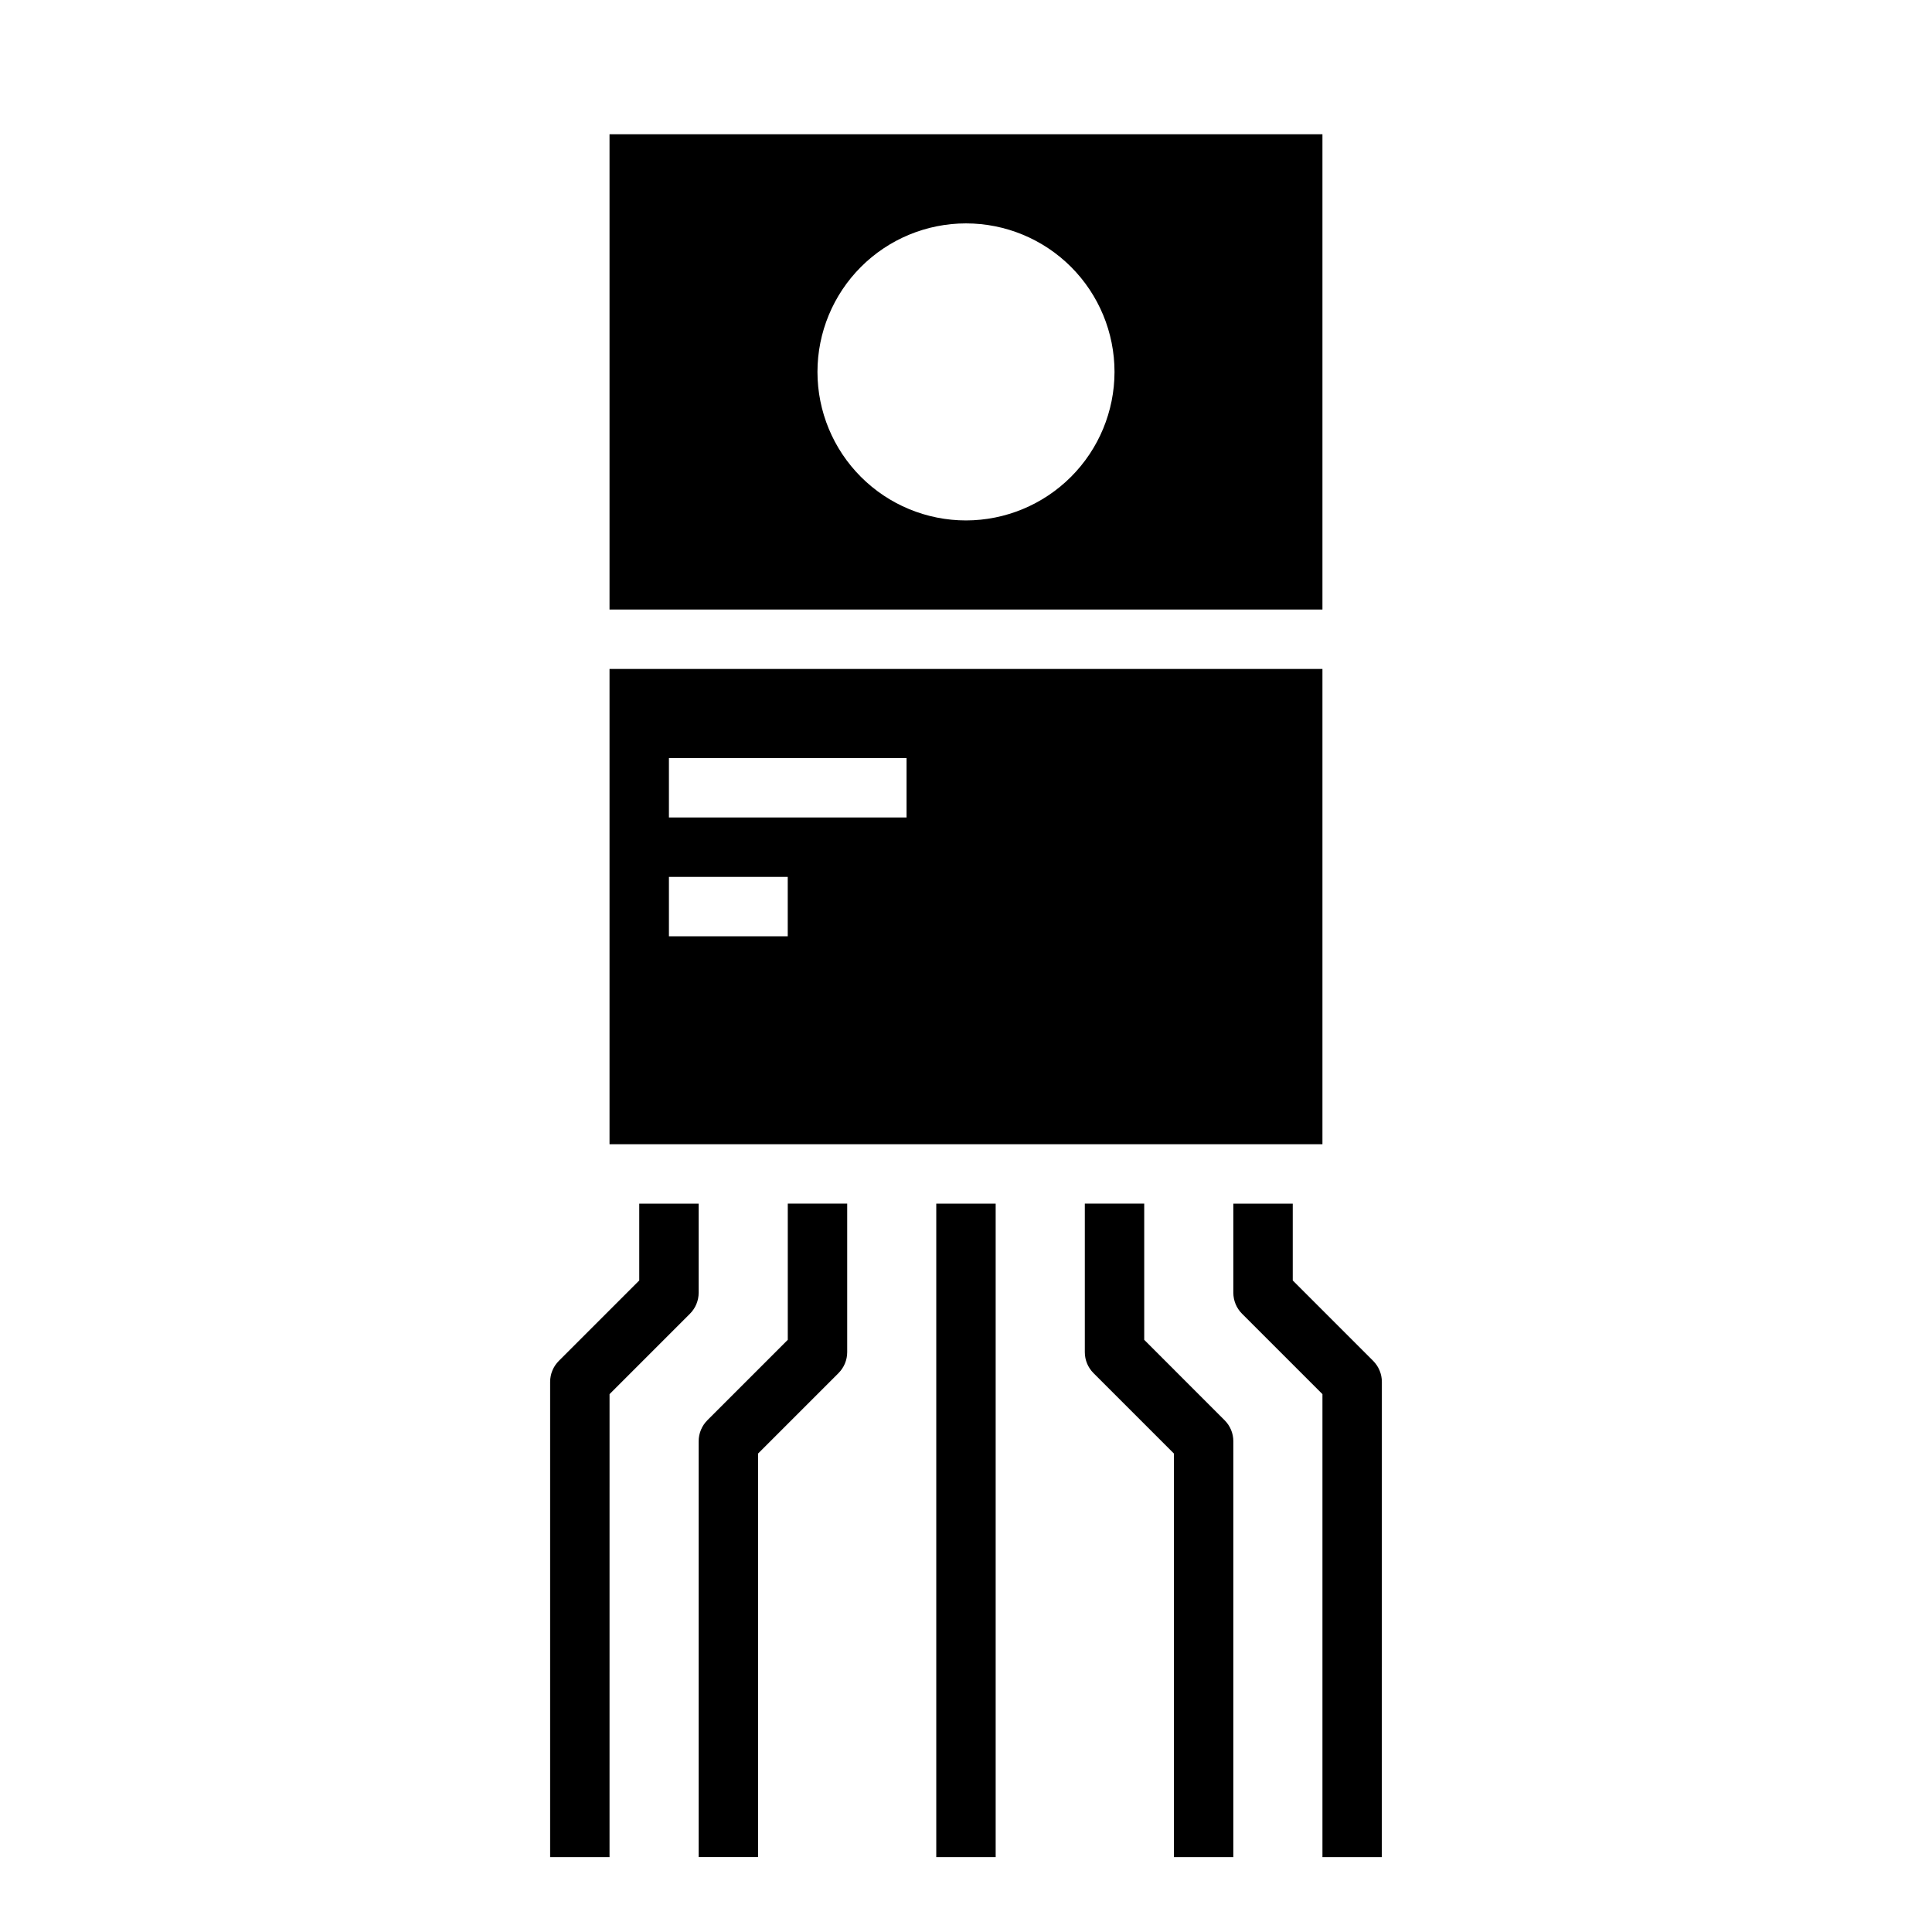 <?xml version="1.0" encoding="UTF-8"?>
<!-- Uploaded to: ICON Repo, www.svgrepo.com, Generator: ICON Repo Mixer Tools -->
<svg fill="#000000" width="800px" height="800px" version="1.1" viewBox="144 144 512 512" xmlns="http://www.w3.org/2000/svg">
 <g>
  <path d="m494.46 179.58h-188.93v125.95h188.93zm-94.461 102.34c-10.441 0-20.453-4.148-27.832-11.527-7.383-7.383-11.531-17.395-11.531-27.832 0-10.441 4.148-20.449 11.531-27.832 7.379-7.383 17.391-11.527 27.832-11.527 10.438 0 20.449 4.144 27.832 11.527 7.379 7.383 11.527 17.391 11.527 27.832-0.012 10.434-4.164 20.438-11.543 27.816s-17.383 11.531-27.816 11.543z"/>
  <path d="m494.46 321.28h-188.93v125.95h188.93zm-141.7 70.848h-31.488v-15.742h31.488zm31.488-31.488h-62.977v-15.742h62.977z"/>
  <path d="m392.12 462.98h15.742v173.18h-15.742z"/>
  <path d="m329.15 462.98h-15.742v20.355l-21.309 21.309c-1.477 1.477-2.309 3.481-2.309 5.566v125.95h15.742l0.004-122.7 21.309-21.309c1.477-1.477 2.305-3.477 2.305-5.566z"/>
  <path d="m352.77 499.07-21.309 21.309v0.004c-1.477 1.473-2.305 3.477-2.309 5.562v110.21h15.742l0.004-106.95 21.309-21.309v-0.004c1.477-1.473 2.309-3.477 2.309-5.562v-39.359h-15.746z"/>
  <path d="m507.9 504.64-21.309-21.309v-20.355h-15.742v23.617-0.004c0 2.09 0.828 4.09 2.305 5.566l21.309 21.309v122.7h15.742l0.004-125.95c0-2.086-0.832-4.09-2.309-5.566z"/>
  <path d="m447.23 499.07v-36.098h-15.742v39.359c0 2.086 0.828 4.09 2.305 5.562l21.309 21.312v106.95h15.742l0.004-110.21c0-2.086-0.832-4.09-2.309-5.562z"/>
 </g>
</svg>